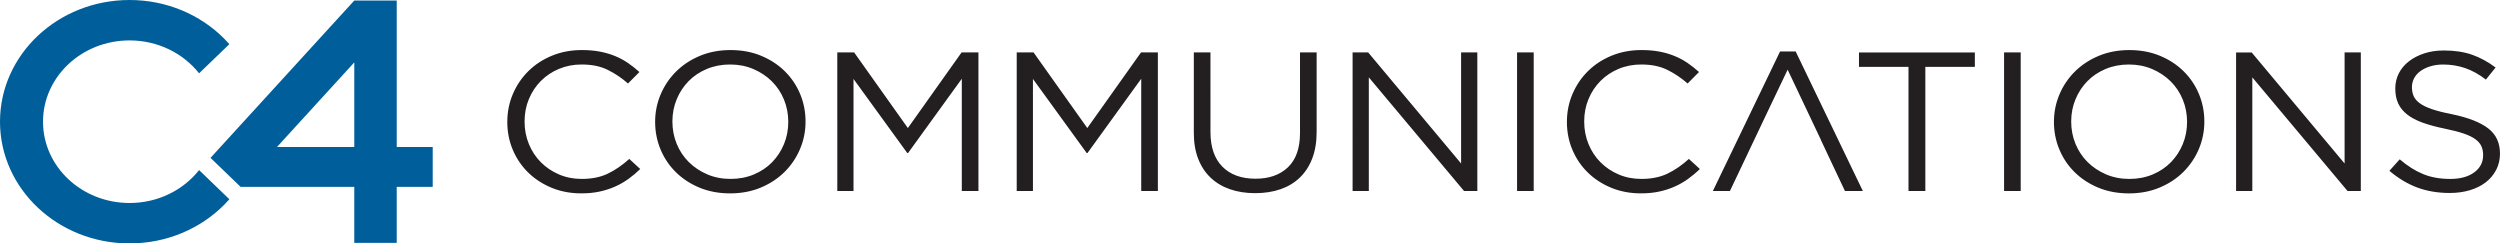 <?xml version="1.0" encoding="UTF-8"?><svg id="a" xmlns="http://www.w3.org/2000/svg" width="325" height="31.644" viewBox="0 0 325 31.644"><defs><style>.b{fill:#231f20;}.c{fill:#005f9b;fill-rule:evenodd;}</style></defs><path class="c" d="M31.276,24.288h0Zm-1.458,1.615l-3.747-3.609-.191-.184c-2.05,2.597-5.335,4.279-9.04,4.279-6.212,0-11.248-4.731-11.248-10.567S10.627,5.254,16.84,5.254c3.705,0,6.99,1.682,9.04,4.279l.191-.184,3.747-3.609c-.224-.254-.457-.502-.696-.742C26.049,1.922,21.683,0,16.84,0,7.54,0,0,7.085,0,15.822s7.54,15.822,16.84,15.822c4.843,0,9.209-1.922,12.282-4.999,.24-.24,.472-.488,.696-.742h0Zm26.434-1.606v-5.185h-4.677V.068l-5.519,.001-12.518,13.7-6.171,6.754,1.872,1.803,1.909,1.839,.135,.131h14.772v7.279h5.519v-7.279h4.677Zm-10.196-5.185h-10.051l10.051-11v11h0Z"/><path class="b" d="M83.231,21.972l-1.424-1.312c-.913,.823-1.845,1.462-2.794,1.917-.949,.455-2.082,.682-3.397,.682-1.058,0-2.04-.193-2.943-.579-.904-.386-1.689-.913-2.356-1.583-.667-.669-1.187-1.458-1.561-2.367-.374-.91-.562-1.888-.562-2.934s.188-2.02,.562-2.921c.374-.9,.895-1.686,1.561-2.354,.666-.669,1.451-1.192,2.356-1.57,.904-.377,1.885-.566,2.943-.566,1.315,0,2.443,.231,3.383,.695,.94,.463,1.822,1.055,2.643,1.775l1.48-1.492c-.475-.429-.968-.819-1.48-1.171-.511-.351-1.068-.652-1.671-.9-.603-.249-1.256-.442-1.959-.579-.703-.136-1.492-.206-2.369-.206-1.406,0-2.703,.245-3.889,.734-1.187,.489-2.209,1.158-3.067,2.007-.859,.849-1.529,1.84-2.013,2.972-.484,1.132-.725,2.342-.725,3.629,0,1.303,.241,2.522,.725,3.654,.484,1.132,1.155,2.114,2.013,2.947,.858,.832,1.871,1.488,3.041,1.968,1.168,.48,2.446,.72,3.834,.72,.877,0,1.671-.077,2.383-.232,.712-.154,1.379-.368,1.999-.643,.622-.274,1.201-.605,1.739-.991,.539-.386,1.054-.819,1.548-1.3h0Zm21.49-6.176c0-1.252-.233-2.441-.698-3.564-.466-1.123-1.128-2.11-1.986-2.959-.858-.849-1.885-1.523-3.081-2.019-1.196-.498-2.524-.747-3.985-.747s-2.794,.253-3.999,.76c-1.204,.506-2.236,1.188-3.094,2.046-.858,.858-1.525,1.848-2,2.973-.474,1.123-.711,2.311-.711,3.564s.233,2.44,.698,3.564c.466,1.124,1.127,2.111,1.985,2.959,.858,.849,1.886,1.523,3.081,2.02,1.196,.497,2.525,.746,3.985,.746,1.461,0,2.794-.253,3.999-.759,1.205-.506,2.236-1.188,3.095-2.046,.858-.857,1.524-1.848,1.999-2.972,.475-1.124,.712-2.311,.712-3.564h0Zm-2.246,.052c0,1.029-.187,1.994-.561,2.895-.375,.901-.891,1.685-1.548,2.354-.657,.67-1.446,1.197-2.369,1.583-.922,.386-1.931,.579-3.026,.579-1.096,0-2.105-.197-3.027-.592-.922-.395-1.721-.926-2.396-1.595-.675-.669-1.201-1.458-1.575-2.367-.374-.909-.561-1.879-.561-2.908s.187-1.994,.561-2.895c.374-.9,.89-1.686,1.547-2.355,.658-.669,1.447-1.196,2.37-1.583,.922-.386,1.931-.579,3.026-.579,1.096,0,2.105,.197,3.027,.592,.922,.395,1.721,.927,2.397,1.596,.675,.669,1.2,1.458,1.575,2.368,.374,.909,.561,1.879,.561,2.908h0Zm22.559-5.61v14.591h2.164V6.816h-2.191l-6.984,9.83-6.984-9.83h-2.191V24.829h2.109V10.263l6.984,9.625h.11l6.984-9.65h0Zm23.325,0v14.591h2.164V6.816h-2.191l-6.984,9.83-6.984-9.83h-2.191V24.829h2.109V10.263l6.984,9.625h.109l6.984-9.65h0Zm22.805-3.422h-2.163v10.473c0,1.973-.521,3.457-1.562,4.452-1.041,.995-2.446,1.492-4.218,1.492-1.844,0-3.282-.523-4.314-1.57-1.032-1.046-1.547-2.547-1.547-4.503V6.816h-2.163v10.473c0,1.269,.191,2.393,.574,3.371,.384,.978,.927,1.798,1.63,2.458,.703,.66,1.542,1.157,2.52,1.492,.977,.334,2.058,.501,3.245,.501,1.206,0,2.296-.167,3.274-.501,.977-.335,1.816-.836,2.519-1.505,.703-.669,1.246-1.501,1.63-2.496,.384-.995,.575-2.153,.575-3.474V6.816h0Zm18.779,14.436l-12.079-14.436h-2.027V24.829h2.109V10.058l12.38,14.771h1.726V6.816h-2.109v14.436h0Zm7.275-14.436V24.829h2.164V6.816h-2.164Zm23.764,15.156l-1.424-1.312c-.913,.823-1.844,1.462-2.794,1.917-.95,.455-2.082,.682-3.396,.682-1.059,0-2.04-.193-2.944-.579-.904-.386-1.689-.913-2.356-1.583-.666-.669-1.187-1.458-1.561-2.367-.374-.91-.562-1.888-.562-2.934s.188-2.02,.562-2.921c.374-.9,.895-1.686,1.561-2.354,.667-.669,1.452-1.192,2.356-1.57,.903-.377,1.885-.566,2.944-.566,1.315,0,2.442,.231,3.382,.695,.941,.463,1.822,1.055,2.643,1.775l1.479-1.492c-.475-.429-.968-.819-1.479-1.171-.511-.351-1.068-.652-1.671-.9-.603-.249-1.256-.442-1.959-.579-.703-.136-1.492-.206-2.369-.206-1.406,0-2.703,.245-3.889,.734-1.187,.489-2.21,1.158-3.068,2.007-.859,.849-1.529,1.84-2.013,2.972-.484,1.132-.725,2.342-.725,3.629,0,1.303,.241,2.522,.725,3.654,.484,1.132,1.155,2.114,2.013,2.947,.858,.832,1.871,1.488,3.041,1.968,1.168,.48,2.446,.72,3.834,.72,.877,0,1.671-.077,2.383-.232,.712-.154,1.379-.368,1.999-.643,.622-.274,1.201-.605,1.739-.991,.539-.386,1.055-.819,1.548-1.3h0Zm29.313-13.278h6.436v-1.878h-15.064v1.878h6.436V24.829h2.191V8.694h0Zm10.234-1.878V24.829h2.163V6.816h-2.163Zm26.037,8.981c0-1.252-.233-2.441-.699-3.564-.466-1.123-1.128-2.11-1.985-2.959-.859-.849-1.885-1.523-3.081-2.019-1.196-.498-2.525-.747-3.985-.747s-2.793,.253-3.998,.76c-1.205,.506-2.237,1.188-3.095,2.046-.859,.858-1.525,1.848-2,2.973-.475,1.123-.712,2.311-.712,3.564s.233,2.44,.699,3.564c.465,1.124,1.127,2.111,1.985,2.959,.858,.849,1.885,1.523,3.081,2.02,1.196,.497,2.524,.746,3.985,.746,1.46,0,2.793-.253,3.998-.759,1.205-.506,2.236-1.188,3.095-2.046,.858-.857,1.525-1.848,2-2.972,.474-1.124,.712-2.311,.712-3.564h0Zm-2.246,.052c0,1.029-.187,1.994-.562,2.895-.374,.901-.89,1.685-1.547,2.354-.657,.67-1.447,1.197-2.369,1.583-.923,.386-1.931,.579-3.027,.579-1.095,0-2.104-.197-3.026-.592-.923-.395-1.721-.926-2.397-1.595-.676-.669-1.201-1.458-1.575-2.367-.375-.909-.561-1.879-.561-2.908s.186-1.994,.561-2.895c.374-.9,.89-1.686,1.548-2.355,.657-.669,1.447-1.196,2.369-1.583,.922-.386,1.931-.579,3.027-.579,1.095,0,2.104,.197,3.026,.592,.923,.395,1.721,.927,2.397,1.596,.676,.669,1.201,1.458,1.575,2.368,.375,.909,.562,1.879,.562,2.908h0Zm20.477,5.404l-12.079-14.436h-2.027V24.829h2.11V10.058l12.379,14.771h1.726V6.816h-2.109v14.436h0Zm8.755-9.932c0-.413,.096-.798,.287-1.158,.192-.36,.466-.669,.822-.926,.356-.258,.785-.464,1.287-.618,.502-.154,1.063-.231,1.685-.231,.986,0,1.931,.155,2.835,.463,.904,.309,1.802,.807,2.698,1.493l1.26-1.57c-.986-.738-2.004-1.29-3.054-1.66-1.05-.368-2.278-.553-3.684-.553-.913,0-1.753,.125-2.52,.373-.767,.248-1.433,.592-2,1.029-.566,.437-1.004,.957-1.315,1.557-.31,.6-.466,1.261-.466,1.981,0,.755,.128,1.407,.384,1.956,.255,.549,.648,1.029,1.177,1.44,.53,.412,1.201,.763,2.013,1.055,.813,.292,1.766,.549,2.862,.772,1.004,.206,1.831,.42,2.479,.643,.648,.223,1.155,.472,1.52,.746,.365,.275,.622,.579,.767,.914,.147,.335,.219,.716,.219,1.145,0,.926-.387,1.673-1.164,2.239-.776,.566-1.813,.849-3.108,.849-1.333,0-2.511-.21-3.533-.631-1.022-.42-2.036-1.058-3.04-1.917l-1.341,1.493c1.15,.978,2.36,1.702,3.629,2.174,1.269,.472,2.67,.708,4.204,.708,.949,0,1.826-.12,2.629-.36,.803-.24,1.493-.584,2.067-1.029,.576-.446,1.027-.987,1.356-1.621,.329-.635,.492-1.339,.492-2.11,0-1.39-.506-2.479-1.52-3.268-1.013-.789-2.588-1.407-4.724-1.853-1.059-.206-1.926-.425-2.602-.656-.675-.232-1.205-.489-1.589-.772-.384-.283-.648-.596-.794-.94-.146-.343-.219-.729-.219-1.157h0Zm-86.364,8.671l.858-1.807,1.47-3.095,.215-.452,2.663-5.582,2.794,5.895,.542,1.143,.991,2.091h-.009l.849,1.807,.037,.078,2.246,4.76h2.328l-8.736-18.142h-2.027l-8.738,18.142h2.219l2.299-4.839h0Z"/></svg>